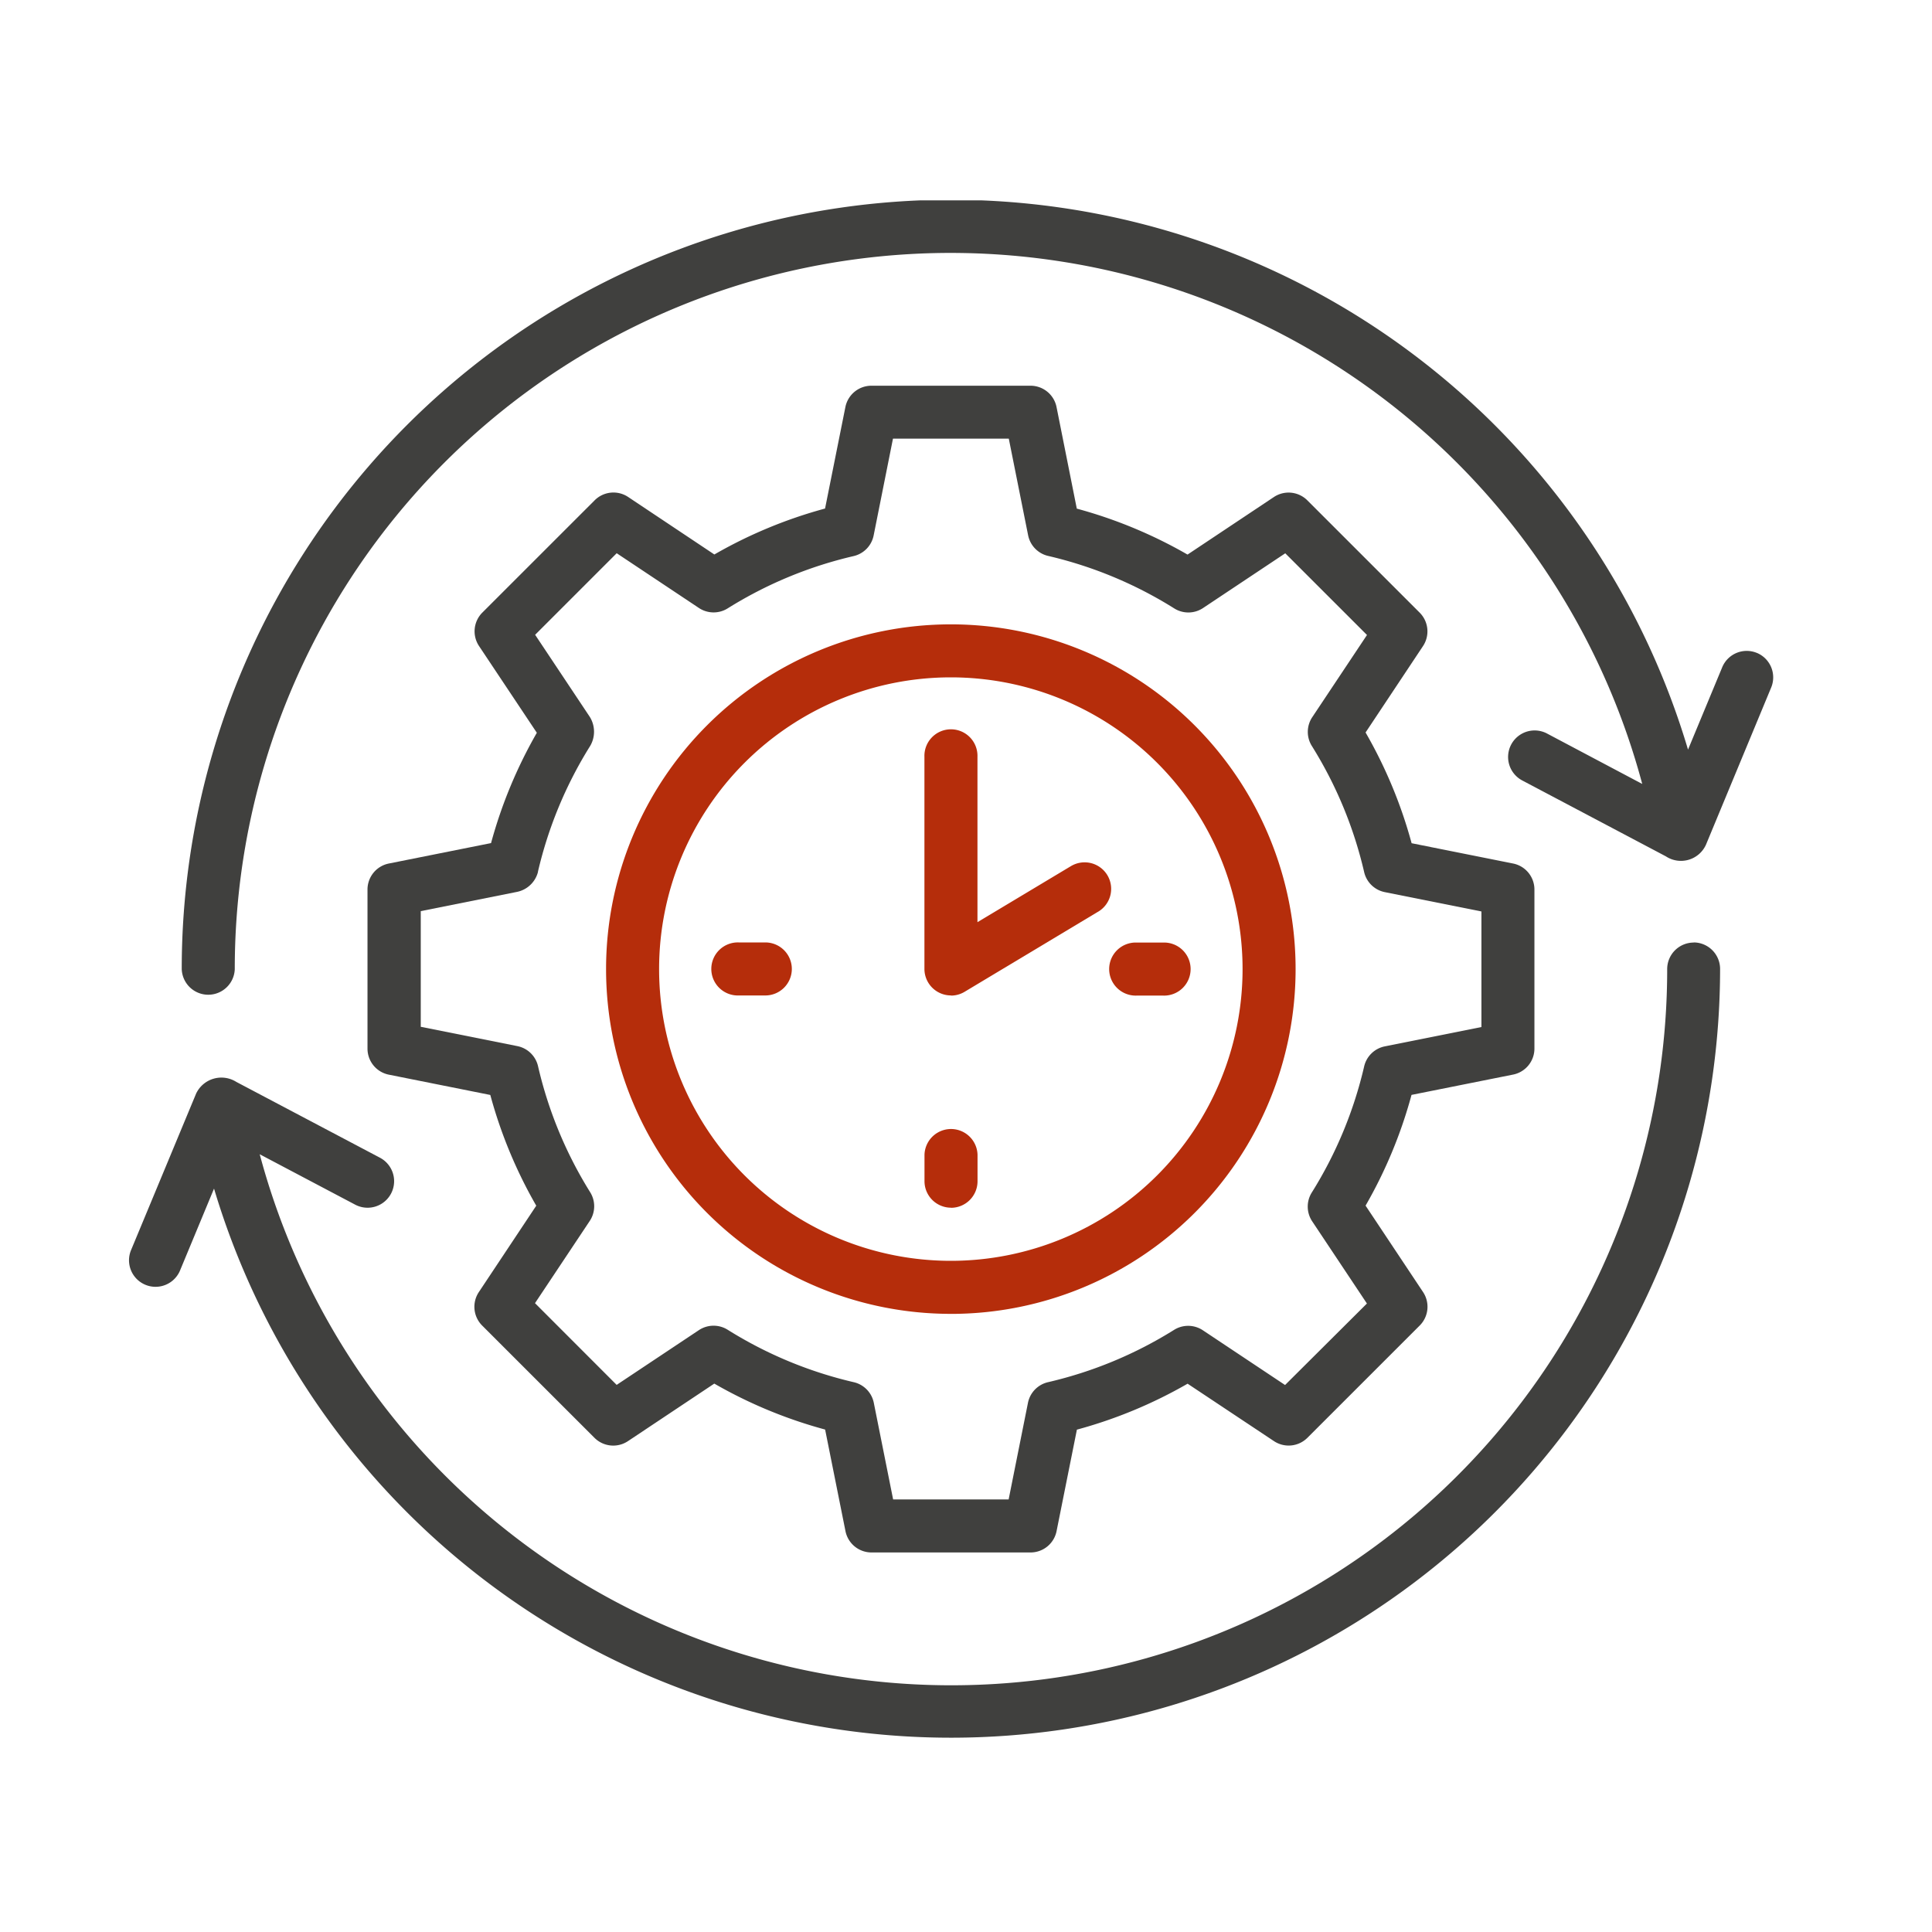 <svg xmlns="http://www.w3.org/2000/svg" xmlns:xlink="http://www.w3.org/1999/xlink" width="60" height="60" viewBox="0 0 60 60"><defs><clipPath id="a"><rect width="60" height="60" transform="translate(400 2581)" fill="#fff" stroke="#707070" stroke-width="1"/></clipPath><clipPath id="b"><rect width="51.068" height="47.746" fill="#40403e"/></clipPath></defs><g transform="translate(-400 -2581)" clip-path="url(#a)"><g transform="translate(404 2587.223)"><g clip-path="url(#b)"><path d="M48.6,223.88a.824.824,0,0,0-.824.824,22.232,22.232,0,0,1-43.71,5.751l2.965,1.565a.824.824,0,0,0,.769-1.458l-4.46-2.354a.869.869,0,0,0-1.248.359L.063,233.448a.824.824,0,0,0,1.522.631l1.062-2.558A23.885,23.885,0,0,0,49.419,224.7a.824.824,0,0,0-.824-.824" transform="translate(0 -200.831)" fill="#40403e"/><path d="M64.917,14.053h0a.824.824,0,0,0-1.076.445h0l-1.062,2.558A23.885,23.885,0,0,0,16,23.873a.824.824,0,0,0,1.647,0,22.232,22.232,0,0,1,43.71-5.751L58.4,16.556a.824.824,0,1,0-.769,1.458L62.09,20.37a.852.852,0,0,0,1.246-.36l2.025-4.881a.824.824,0,0,0-.444-1.077" transform="translate(-14.356 0.001)" fill="#40403e"/><path d="M154.711,149.295A10.707,10.707,0,1,0,144,138.587a10.707,10.707,0,0,0,10.707,10.707m0-19.767a9.06,9.06,0,1,1-9.06,9.06,9.06,9.06,0,0,1,9.06-9.06" transform="translate(-129.178 -114.714)" fill="#b52d0b"/><path d="M296.828,225.527h.824a.824.824,0,1,0,0-1.647h-.824a.824.824,0,1,0,0,1.647" transform="translate(-265.529 -200.831)" fill="#b52d0b"/><path d="M178.475,224.7a.824.824,0,0,0-.824-.824h-.824a.824.824,0,1,0,0,1.647h.824a.824.824,0,0,0,.824-.824" transform="translate(-157.884 -200.831)" fill="#b52d0b"/><path d="M240.828,282.351a.824.824,0,0,0,.824-.824V280.7a.824.824,0,0,0-1.647,0v.824a.824.824,0,0,0,.824.824" transform="translate(-215.294 -251.065)" fill="#b52d0b"/><path d="M240.827,168.117a.822.822,0,0,0,.424-.118l4.118-2.471a.824.824,0,1,0-.823-1.427l-.026.015-2.87,1.721V160.7a.824.824,0,1,0-1.647,0v6.589a.824.824,0,0,0,.824.823" transform="translate(-215.294 -143.421)" fill="#b52d0b"/><path d="M72.663,70.722a.824.824,0,0,0-.659.807v4.942a.824.824,0,0,0,.659.807l3.155.631a14.454,14.454,0,0,0,1.427,3.439l-1.782,2.681a.824.824,0,0,0,.1,1.039l3.492,3.491a.824.824,0,0,0,1.039.1l2.68-1.786A14.456,14.456,0,0,0,86.216,88.3l.632,3.155a.824.824,0,0,0,.806.662h4.942a.824.824,0,0,0,.807-.659l.632-3.155a14.458,14.458,0,0,0,3.438-1.427l2.68,1.782a.824.824,0,0,0,1.039-.1l3.492-3.491a.824.824,0,0,0,.1-1.039L103,81.346a14.454,14.454,0,0,0,1.427-3.439l3.155-.631a.824.824,0,0,0,.662-.806V71.529a.824.824,0,0,0-.659-.807l-3.155-.631A14.452,14.452,0,0,0,103,66.652l1.782-2.681a.824.824,0,0,0-.1-1.039l-3.492-3.491a.824.824,0,0,0-1.039-.1l-2.68,1.786A14.458,14.458,0,0,0,94.032,59.7l-.63-3.158a.824.824,0,0,0-.807-.659H87.653a.824.824,0,0,0-.807.659l-.632,3.155a14.458,14.458,0,0,0-3.438,1.427L80.1,59.339a.824.824,0,0,0-1.039.1l-3.492,3.491a.824.824,0,0,0-.1,1.039l1.794,2.692a14.506,14.506,0,0,0-1.422,3.426Zm4.633.259a12.857,12.857,0,0,1,1.627-3.917.875.875,0,0,0-.013-.893l-1.7-2.553,2.533-2.533,2.553,1.7a.824.824,0,0,0,.893.013A12.853,12.853,0,0,1,87.1,61.174a.824.824,0,0,0,.623-.642l.6-3.005H91.92l.6,3a.824.824,0,0,0,.623.642A12.852,12.852,0,0,1,97.06,62.8a.824.824,0,0,0,.893-.013l2.553-1.7,2.538,2.537-1.7,2.553a.824.824,0,0,0-.013.893,12.858,12.858,0,0,1,1.625,3.917.824.824,0,0,0,.642.623l3,.6V75.8l-3,.6a.824.824,0,0,0-.642.623,12.86,12.86,0,0,1-1.627,3.917.824.824,0,0,0,.013.893l1.7,2.553L100.5,86.917l-2.553-1.7a.824.824,0,0,0-.893-.013,12.853,12.853,0,0,1-3.916,1.625.824.824,0,0,0-.623.642l-.6,3H88.328l-.6-3a.824.824,0,0,0-.623-.642A12.855,12.855,0,0,1,83.188,85.2a.824.824,0,0,0-.893.013l-2.553,1.7-2.536-2.538,1.7-2.553a.824.824,0,0,0,.013-.893A12.858,12.858,0,0,1,77.3,77.015a.824.824,0,0,0-.642-.623l-3-.6V72.2l3-.6a.848.848,0,0,0,.642-.623" transform="translate(-64.591 -50.127)" fill="#40403e"/></g></g></g></svg>